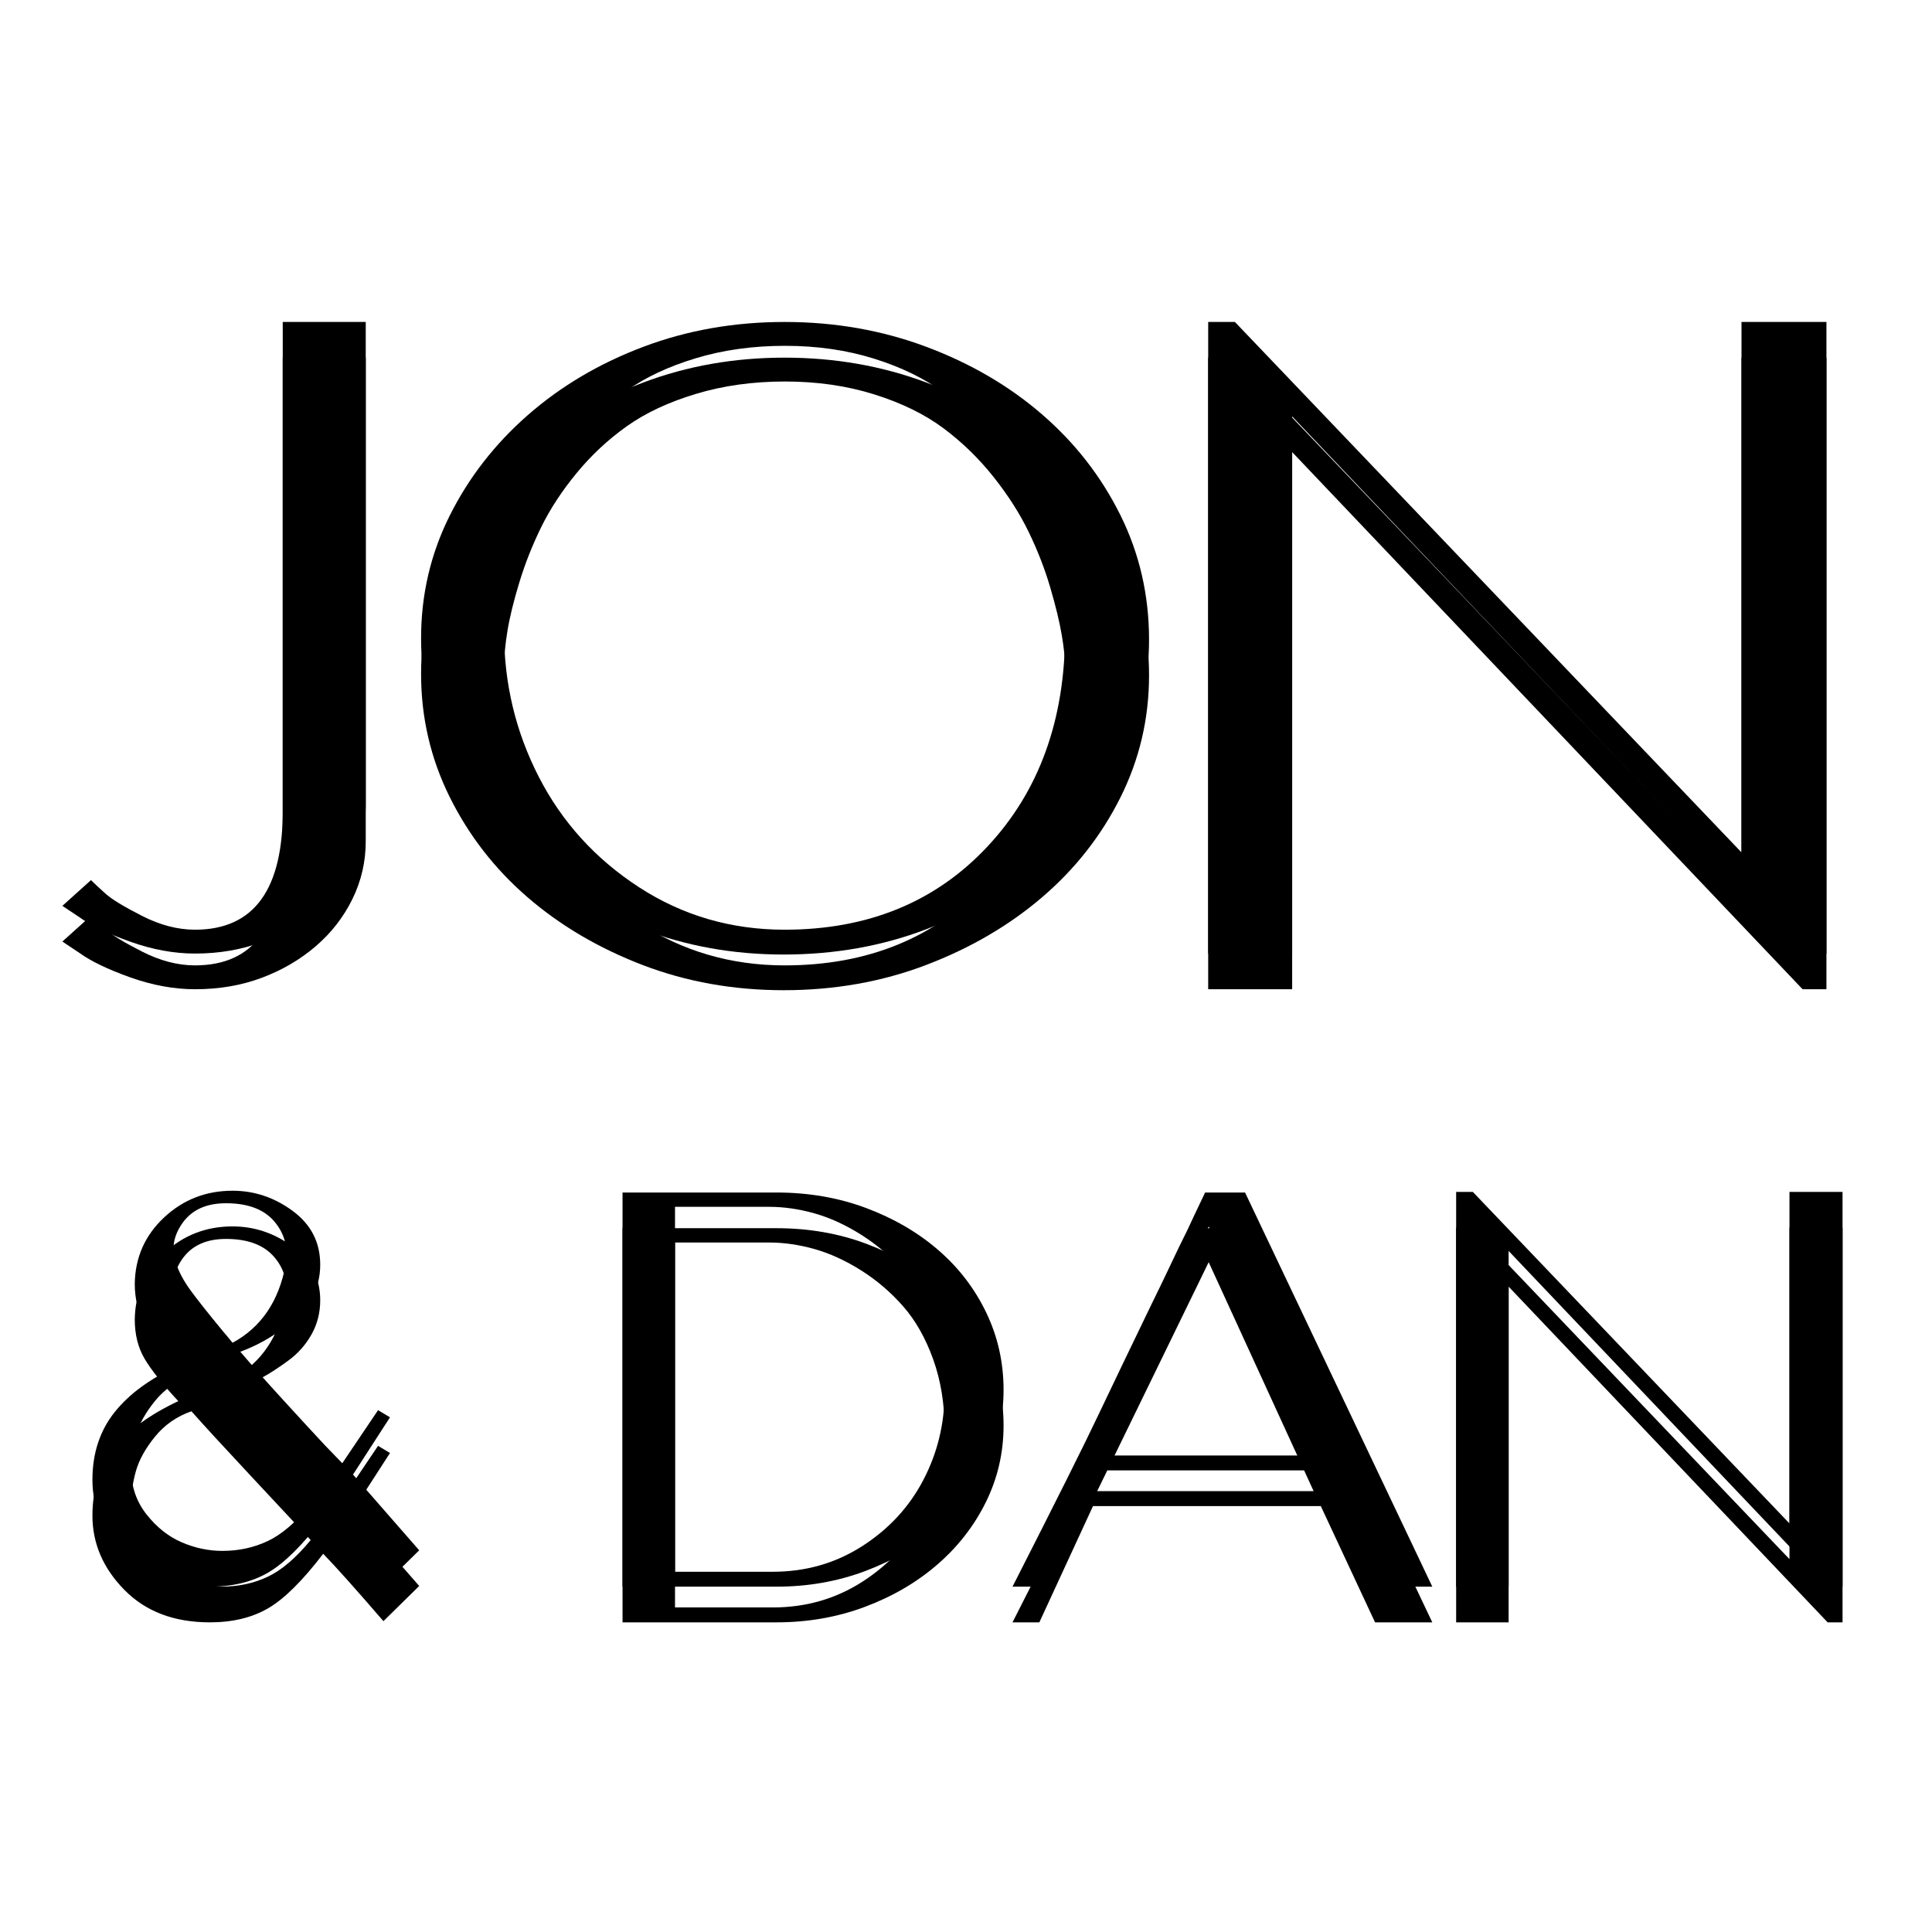 <svg xmlns="http://www.w3.org/2000/svg" xmlns:xlink="http://www.w3.org/1999/xlink" width="1080" zoomAndPan="magnify" viewBox="0 0 810 810" height="1080" preserveAspectRatio="xMidYMid meet" version="1.0"><defs><g/></defs><g fill="#000000" fill-opacity="1"><g transform="translate(29.743, 399.784)"><g><path d="M 88.797 -264.797 L 123.594 -264.797 L 123.594 -62 C 123.594 -53.469 121.727 -45.398 118 -37.797 C 114.27 -30.203 109.133 -23.602 102.594 -18 C 96.062 -12.395 88.531 -7.992 80 -4.797 C 71.469 -1.598 62.133 0 52 0 C 43.195 0 34.129 -1.664 24.797 -5 C 15.461 -8.332 8.395 -11.734 3.594 -15.203 L -3.594 -20 L 8.406 -30.797 C 9.738 -29.461 11.738 -27.594 14.406 -25.188 C 17.07 -22.789 22.203 -19.66 29.797 -15.797 C 37.398 -11.93 44.801 -10 52 -10 C 76.801 -10 89.066 -26.93 88.797 -60.797 C 88.797 -61.328 88.797 -61.727 88.797 -62 Z M 88.797 -264.797 "/></g></g></g><g fill="#000000" fill-opacity="1"><g transform="translate(169.742, 399.784)"><g><path d="M 267.203 -226 C 281.066 -214 292 -199.93 300 -183.797 C 308 -167.66 312 -150.258 312 -131.594 C 312 -113.469 308 -96.406 300 -80.406 C 292 -64.406 281.066 -50.469 267.203 -38.594 C 253.336 -26.727 237.133 -17.258 218.594 -10.188 C 200.062 -3.125 180.129 0.406 158.797 0.406 C 137.734 0.406 118 -3.125 99.594 -10.188 C 81.195 -17.258 65.129 -26.727 51.391 -38.594 C 37.66 -50.469 26.797 -64.469 18.797 -80.594 C 10.797 -96.727 6.797 -113.926 6.797 -132.188 C 6.797 -150.457 10.797 -167.594 18.797 -183.594 C 26.797 -199.594 37.727 -213.66 51.594 -225.797 C 65.469 -237.93 81.602 -247.461 100 -254.391 C 118.395 -261.328 138.125 -264.797 159.188 -264.797 C 180.258 -264.797 200.062 -261.328 218.594 -254.391 C 237.133 -247.461 253.336 -238 267.203 -226 Z M 159.203 -10 C 194.129 -10 222.457 -21.598 244.188 -44.797 C 265.926 -67.992 276.797 -97.992 276.797 -134.797 C 276.797 -138.535 276.328 -143.133 275.391 -148.594 C 274.461 -154.062 272.863 -160.66 270.594 -168.391 C 268.332 -176.129 265.332 -183.863 261.594 -191.594 C 257.863 -199.332 252.93 -207.066 246.797 -214.797 C 240.66 -222.535 233.66 -229.336 225.797 -235.203 C 217.93 -241.066 208.266 -245.797 196.797 -249.391 C 185.328 -252.992 172.859 -254.797 159.391 -254.797 C 145.93 -254.797 133.469 -253.062 122 -249.594 C 110.531 -246.133 100.863 -241.602 93 -236 C 85.133 -230.395 78.133 -223.859 72 -216.391 C 65.863 -208.93 60.926 -201.398 57.188 -193.797 C 53.457 -186.203 50.395 -178.469 48 -170.594 C 45.602 -162.727 43.938 -155.926 43 -150.188 C 42.062 -144.457 41.594 -139.328 41.594 -134.797 C 41.594 -113.203 46.457 -92.938 56.188 -74 C 65.926 -55.062 79.926 -39.66 98.188 -27.797 C 116.457 -15.93 136.797 -10 159.203 -10 Z M 159.203 -10 "/></g></g></g><g fill="#000000" fill-opacity="1"><g transform="translate(488.539, 399.784)"><g><path d="M 241.594 -264.797 L 277.203 -264.797 L 277.203 0 L 267.203 0 L 53.203 -225.203 L 53.203 0 L 18 0 L 18 -264.797 L 29.203 -264.797 L 241.594 -42.406 Z M 241.594 -264.797 "/></g></g></g><g fill="#000000" fill-opacity="1"><g transform="translate(26.253, 665.218)"><g><path d="M 121.75 -47 L 149.5 -15.25 L 134.5 -0.5 C 123 -13.832 114.582 -23.25 109.25 -28.75 C 100.582 -17.414 92.875 -9.789 86.125 -5.875 C 79.375 -1.957 71.25 0 61.75 0 C 46.75 0 34.789 -4.539 25.875 -13.625 C 16.957 -22.707 12.5 -33.082 12.5 -44.75 C 12.5 -50.414 13.289 -55.625 14.875 -60.375 C 16.457 -65.125 18.789 -69.414 21.875 -73.25 C 24.957 -77.082 28.664 -80.582 33 -83.75 C 37.332 -86.914 42.5 -89.914 48.5 -92.75 C 41.832 -99.914 37.125 -105.832 34.375 -110.5 C 31.625 -115.164 30.25 -120.664 30.25 -127 C 30.414 -138 34.5 -147.25 42.5 -154.75 C 50.5 -162.25 60.082 -166 71.25 -166 C 80.414 -166 88.832 -163.164 96.5 -157.5 C 104.164 -151.832 108 -144.332 108 -135 C 108 -129.832 106.789 -125.082 104.375 -120.75 C 101.957 -116.414 98.707 -112.75 94.625 -109.75 C 90.539 -106.75 86.957 -104.414 83.875 -102.75 C 80.789 -101.082 77.664 -99.664 74.5 -98.5 C 79.332 -92.832 85.289 -86.125 92.375 -78.375 C 99.457 -70.625 105.332 -64.25 110 -59.25 L 117.25 -51.75 L 132.25 -74 L 137.25 -71 Z M 47.5 -135.75 C 48.664 -132.082 50.707 -128.25 53.625 -124.25 C 56.539 -120.25 61.164 -114.414 67.5 -106.75 C 68.664 -105.414 69.5 -104.414 70 -103.75 C 70.164 -103.582 70.582 -103.082 71.25 -102.25 C 83.25 -108.75 90.664 -119.664 93.5 -135 C 94.664 -142 93.082 -148.039 88.75 -153.125 C 84.414 -158.207 77.664 -160.75 68.5 -160.75 C 60.332 -160.75 54.289 -158.039 50.375 -152.625 C 46.457 -147.207 45.5 -141.582 47.5 -135.75 Z M 67 -15 C 73.832 -15 80.164 -16.375 86 -19.125 C 91.832 -21.875 97.832 -27 104 -34.5 C 99.5 -39.332 91.332 -48.082 79.5 -60.75 C 67.664 -73.414 59.164 -82.664 54 -88.5 C 47.832 -86.332 42.75 -82.789 38.75 -77.875 C 34.75 -72.957 32.082 -68.164 30.75 -63.5 C 29.414 -58.832 28.75 -54.082 28.75 -49.25 C 28.75 -42.082 30.875 -35.789 35.125 -30.375 C 39.375 -24.957 44.289 -21.039 49.875 -18.625 C 55.457 -16.207 61.164 -15 67 -15 Z M 67 -15 "/></g></g></g><g fill="#000000" fill-opacity="1"><g transform="translate(188.251, 665.218)"><g/></g></g><g fill="#000000" fill-opacity="1"><g transform="translate(249.751, 665.218)"><g><path d="M 143.625 -141.125 C 152.207 -133.707 158.914 -124.957 163.75 -114.875 C 168.582 -104.789 171 -94 171 -82.5 C 171 -71.164 168.539 -60.5 163.625 -50.5 C 158.707 -40.5 151.914 -31.75 143.25 -24.25 C 134.582 -16.75 124.457 -10.832 112.875 -6.5 C 101.289 -2.164 88.914 0 75.75 0 L 11.25 0 L 11.25 -165.25 L 75.75 -165.25 C 89.25 -165.25 101.789 -163.082 113.375 -158.75 C 124.957 -154.414 135.039 -148.539 143.625 -141.125 Z M 74.25 -6.25 C 88.082 -6.25 100.582 -9.832 111.75 -17 C 122.914 -24.164 131.457 -33.414 137.375 -44.75 C 143.289 -56.082 146.25 -68.25 146.25 -81.25 C 146.25 -91.75 144.664 -101.414 141.5 -110.25 C 138.332 -119.082 134.164 -126.457 129 -132.375 C 123.832 -138.289 117.957 -143.332 111.375 -147.5 C 104.789 -151.664 98.25 -154.664 91.75 -156.5 C 85.25 -158.332 78.914 -159.25 72.75 -159.25 L 33.25 -159.25 L 33.25 -6.25 Z M 74.25 -6.25 "/></g></g></g><g fill="#000000" fill-opacity="1"><g transform="translate(425.248, 665.218)"><g><path d="M 96.75 -165.25 L 175.25 0 L 151.25 0 L 128.5 -48.75 L 33 -48.75 L 10.5 0 L -0.75 0 C 17.582 -36 29.5 -59.832 35 -71.5 C 41.832 -85.832 48.832 -100.414 56 -115.25 C 60.5 -124.414 64.75 -133.25 68.75 -141.75 C 71.75 -147.75 73.914 -152.25 75.25 -155.25 L 80 -165.25 Z M 34.75 -55 L 125.5 -55 L 81.5 -151 Z M 34.75 -55 "/></g></g></g><g fill="#000000" fill-opacity="1"><g transform="translate(599.246, 665.218)"><g><path d="M 151 -165.5 L 173.25 -165.5 L 173.25 0 L 167 0 L 33.25 -140.75 L 33.25 0 L 11.25 0 L 11.25 -165.5 L 18.25 -165.5 L 151 -26.5 Z M 151 -165.5 "/></g></g></g><g fill="#000000" fill-opacity="1"><g transform="translate(29.743, 414.743)"><g><path d="M 88.797 -264.797 L 123.594 -264.797 L 123.594 -62 C 123.594 -53.469 121.727 -45.398 118 -37.797 C 114.27 -30.203 109.133 -23.602 102.594 -18 C 96.062 -12.395 88.531 -7.992 80 -4.797 C 71.469 -1.598 62.133 0 52 0 C 43.195 0 34.129 -1.664 24.797 -5 C 15.461 -8.332 8.395 -11.734 3.594 -15.203 L -3.594 -20 L 8.406 -30.797 C 9.738 -29.461 11.738 -27.594 14.406 -25.188 C 17.07 -22.789 22.203 -19.66 29.797 -15.797 C 37.398 -11.93 44.801 -10 52 -10 C 76.801 -10 89.066 -26.93 88.797 -60.797 C 88.797 -61.328 88.797 -61.727 88.797 -62 Z M 88.797 -264.797 "/></g></g></g><g fill="#000000" fill-opacity="1"><g transform="translate(169.742, 414.743)"><g><path d="M 267.203 -226 C 281.066 -214 292 -199.93 300 -183.797 C 308 -167.66 312 -150.258 312 -131.594 C 312 -113.469 308 -96.406 300 -80.406 C 292 -64.406 281.066 -50.469 267.203 -38.594 C 253.336 -26.727 237.133 -17.258 218.594 -10.188 C 200.062 -3.125 180.129 0.406 158.797 0.406 C 137.734 0.406 118 -3.125 99.594 -10.188 C 81.195 -17.258 65.129 -26.727 51.391 -38.594 C 37.66 -50.469 26.797 -64.469 18.797 -80.594 C 10.797 -96.727 6.797 -113.926 6.797 -132.188 C 6.797 -150.457 10.797 -167.594 18.797 -183.594 C 26.797 -199.594 37.727 -213.66 51.594 -225.797 C 65.469 -237.93 81.602 -247.461 100 -254.391 C 118.395 -261.328 138.125 -264.797 159.188 -264.797 C 180.258 -264.797 200.062 -261.328 218.594 -254.391 C 237.133 -247.461 253.336 -238 267.203 -226 Z M 159.203 -10 C 194.129 -10 222.457 -21.598 244.188 -44.797 C 265.926 -67.992 276.797 -97.992 276.797 -134.797 C 276.797 -138.535 276.328 -143.133 275.391 -148.594 C 274.461 -154.062 272.863 -160.66 270.594 -168.391 C 268.332 -176.129 265.332 -183.863 261.594 -191.594 C 257.863 -199.332 252.93 -207.066 246.797 -214.797 C 240.66 -222.535 233.66 -229.336 225.797 -235.203 C 217.93 -241.066 208.266 -245.797 196.797 -249.391 C 185.328 -252.992 172.859 -254.797 159.391 -254.797 C 145.93 -254.797 133.469 -253.062 122 -249.594 C 110.531 -246.133 100.863 -241.602 93 -236 C 85.133 -230.395 78.133 -223.859 72 -216.391 C 65.863 -208.93 60.926 -201.398 57.188 -193.797 C 53.457 -186.203 50.395 -178.469 48 -170.594 C 45.602 -162.727 43.938 -155.926 43 -150.188 C 42.062 -144.457 41.594 -139.328 41.594 -134.797 C 41.594 -113.203 46.457 -92.938 56.188 -74 C 65.926 -55.062 79.926 -39.66 98.188 -27.797 C 116.457 -15.93 136.797 -10 159.203 -10 Z M 159.203 -10 "/></g></g></g><g fill="#000000" fill-opacity="1"><g transform="translate(488.539, 414.743)"><g><path d="M 241.594 -264.797 L 277.203 -264.797 L 277.203 0 L 267.203 0 L 53.203 -225.203 L 53.203 0 L 18 0 L 18 -264.797 L 29.203 -264.797 L 241.594 -42.406 Z M 241.594 -264.797 "/></g></g></g><g fill="#000000" fill-opacity="1"><g transform="translate(26.253, 680.177)"><g><path d="M 121.75 -47 L 149.5 -15.25 L 134.5 -0.5 C 123 -13.832 114.582 -23.25 109.25 -28.75 C 100.582 -17.414 92.875 -9.789 86.125 -5.875 C 79.375 -1.957 71.25 0 61.75 0 C 46.75 0 34.789 -4.539 25.875 -13.625 C 16.957 -22.707 12.5 -33.082 12.5 -44.75 C 12.5 -50.414 13.289 -55.625 14.875 -60.375 C 16.457 -65.125 18.789 -69.414 21.875 -73.25 C 24.957 -77.082 28.664 -80.582 33 -83.75 C 37.332 -86.914 42.5 -89.914 48.5 -92.75 C 41.832 -99.914 37.125 -105.832 34.375 -110.5 C 31.625 -115.164 30.25 -120.664 30.25 -127 C 30.414 -138 34.5 -147.25 42.5 -154.75 C 50.5 -162.25 60.082 -166 71.25 -166 C 80.414 -166 88.832 -163.164 96.5 -157.5 C 104.164 -151.832 108 -144.332 108 -135 C 108 -129.832 106.789 -125.082 104.375 -120.75 C 101.957 -116.414 98.707 -112.75 94.625 -109.75 C 90.539 -106.75 86.957 -104.414 83.875 -102.75 C 80.789 -101.082 77.664 -99.664 74.5 -98.5 C 79.332 -92.832 85.289 -86.125 92.375 -78.375 C 99.457 -70.625 105.332 -64.25 110 -59.25 L 117.25 -51.75 L 132.25 -74 L 137.25 -71 Z M 47.5 -135.75 C 48.664 -132.082 50.707 -128.25 53.625 -124.25 C 56.539 -120.25 61.164 -114.414 67.5 -106.75 C 68.664 -105.414 69.5 -104.414 70 -103.75 C 70.164 -103.582 70.582 -103.082 71.25 -102.25 C 83.25 -108.75 90.664 -119.664 93.5 -135 C 94.664 -142 93.082 -148.039 88.75 -153.125 C 84.414 -158.207 77.664 -160.75 68.5 -160.75 C 60.332 -160.75 54.289 -158.039 50.375 -152.625 C 46.457 -147.207 45.5 -141.582 47.5 -135.75 Z M 67 -15 C 73.832 -15 80.164 -16.375 86 -19.125 C 91.832 -21.875 97.832 -27 104 -34.5 C 99.5 -39.332 91.332 -48.082 79.5 -60.75 C 67.664 -73.414 59.164 -82.664 54 -88.5 C 47.832 -86.332 42.75 -82.789 38.75 -77.875 C 34.75 -72.957 32.082 -68.164 30.75 -63.5 C 29.414 -58.832 28.75 -54.082 28.75 -49.25 C 28.75 -42.082 30.875 -35.789 35.125 -30.375 C 39.375 -24.957 44.289 -21.039 49.875 -18.625 C 55.457 -16.207 61.164 -15 67 -15 Z M 67 -15 "/></g></g></g><g fill="#000000" fill-opacity="1"><g transform="translate(188.251, 680.177)"><g/></g></g><g fill="#000000" fill-opacity="1"><g transform="translate(249.751, 680.177)"><g><path d="M 143.625 -141.125 C 152.207 -133.707 158.914 -124.957 163.75 -114.875 C 168.582 -104.789 171 -94 171 -82.5 C 171 -71.164 168.539 -60.5 163.625 -50.5 C 158.707 -40.5 151.914 -31.75 143.25 -24.25 C 134.582 -16.75 124.457 -10.832 112.875 -6.5 C 101.289 -2.164 88.914 0 75.75 0 L 11.25 0 L 11.25 -165.25 L 75.75 -165.25 C 89.25 -165.25 101.789 -163.082 113.375 -158.75 C 124.957 -154.414 135.039 -148.539 143.625 -141.125 Z M 74.25 -6.25 C 88.082 -6.25 100.582 -9.832 111.75 -17 C 122.914 -24.164 131.457 -33.414 137.375 -44.75 C 143.289 -56.082 146.25 -68.25 146.25 -81.25 C 146.25 -91.75 144.664 -101.414 141.5 -110.25 C 138.332 -119.082 134.164 -126.457 129 -132.375 C 123.832 -138.289 117.957 -143.332 111.375 -147.5 C 104.789 -151.664 98.25 -154.664 91.75 -156.5 C 85.25 -158.332 78.914 -159.25 72.75 -159.25 L 33.25 -159.25 L 33.25 -6.25 Z M 74.25 -6.25 "/></g></g></g><g fill="#000000" fill-opacity="1"><g transform="translate(425.248, 680.177)"><g><path d="M 96.75 -165.25 L 175.25 0 L 151.25 0 L 128.5 -48.75 L 33 -48.75 L 10.5 0 L -0.75 0 C 17.582 -36 29.5 -59.832 35 -71.5 C 41.832 -85.832 48.832 -100.414 56 -115.25 C 60.5 -124.414 64.75 -133.25 68.75 -141.75 C 71.75 -147.75 73.914 -152.25 75.25 -155.25 L 80 -165.25 Z M 34.75 -55 L 125.5 -55 L 81.5 -151 Z M 34.75 -55 "/></g></g></g><g fill="#000000" fill-opacity="1"><g transform="translate(599.246, 680.177)"><g><path d="M 151 -165.5 L 173.25 -165.5 L 173.25 0 L 167 0 L 33.25 -140.75 L 33.25 0 L 11.25 0 L 11.25 -165.5 L 18.25 -165.5 L 151 -26.5 Z M 151 -165.5 "/></g></g></g></svg>
